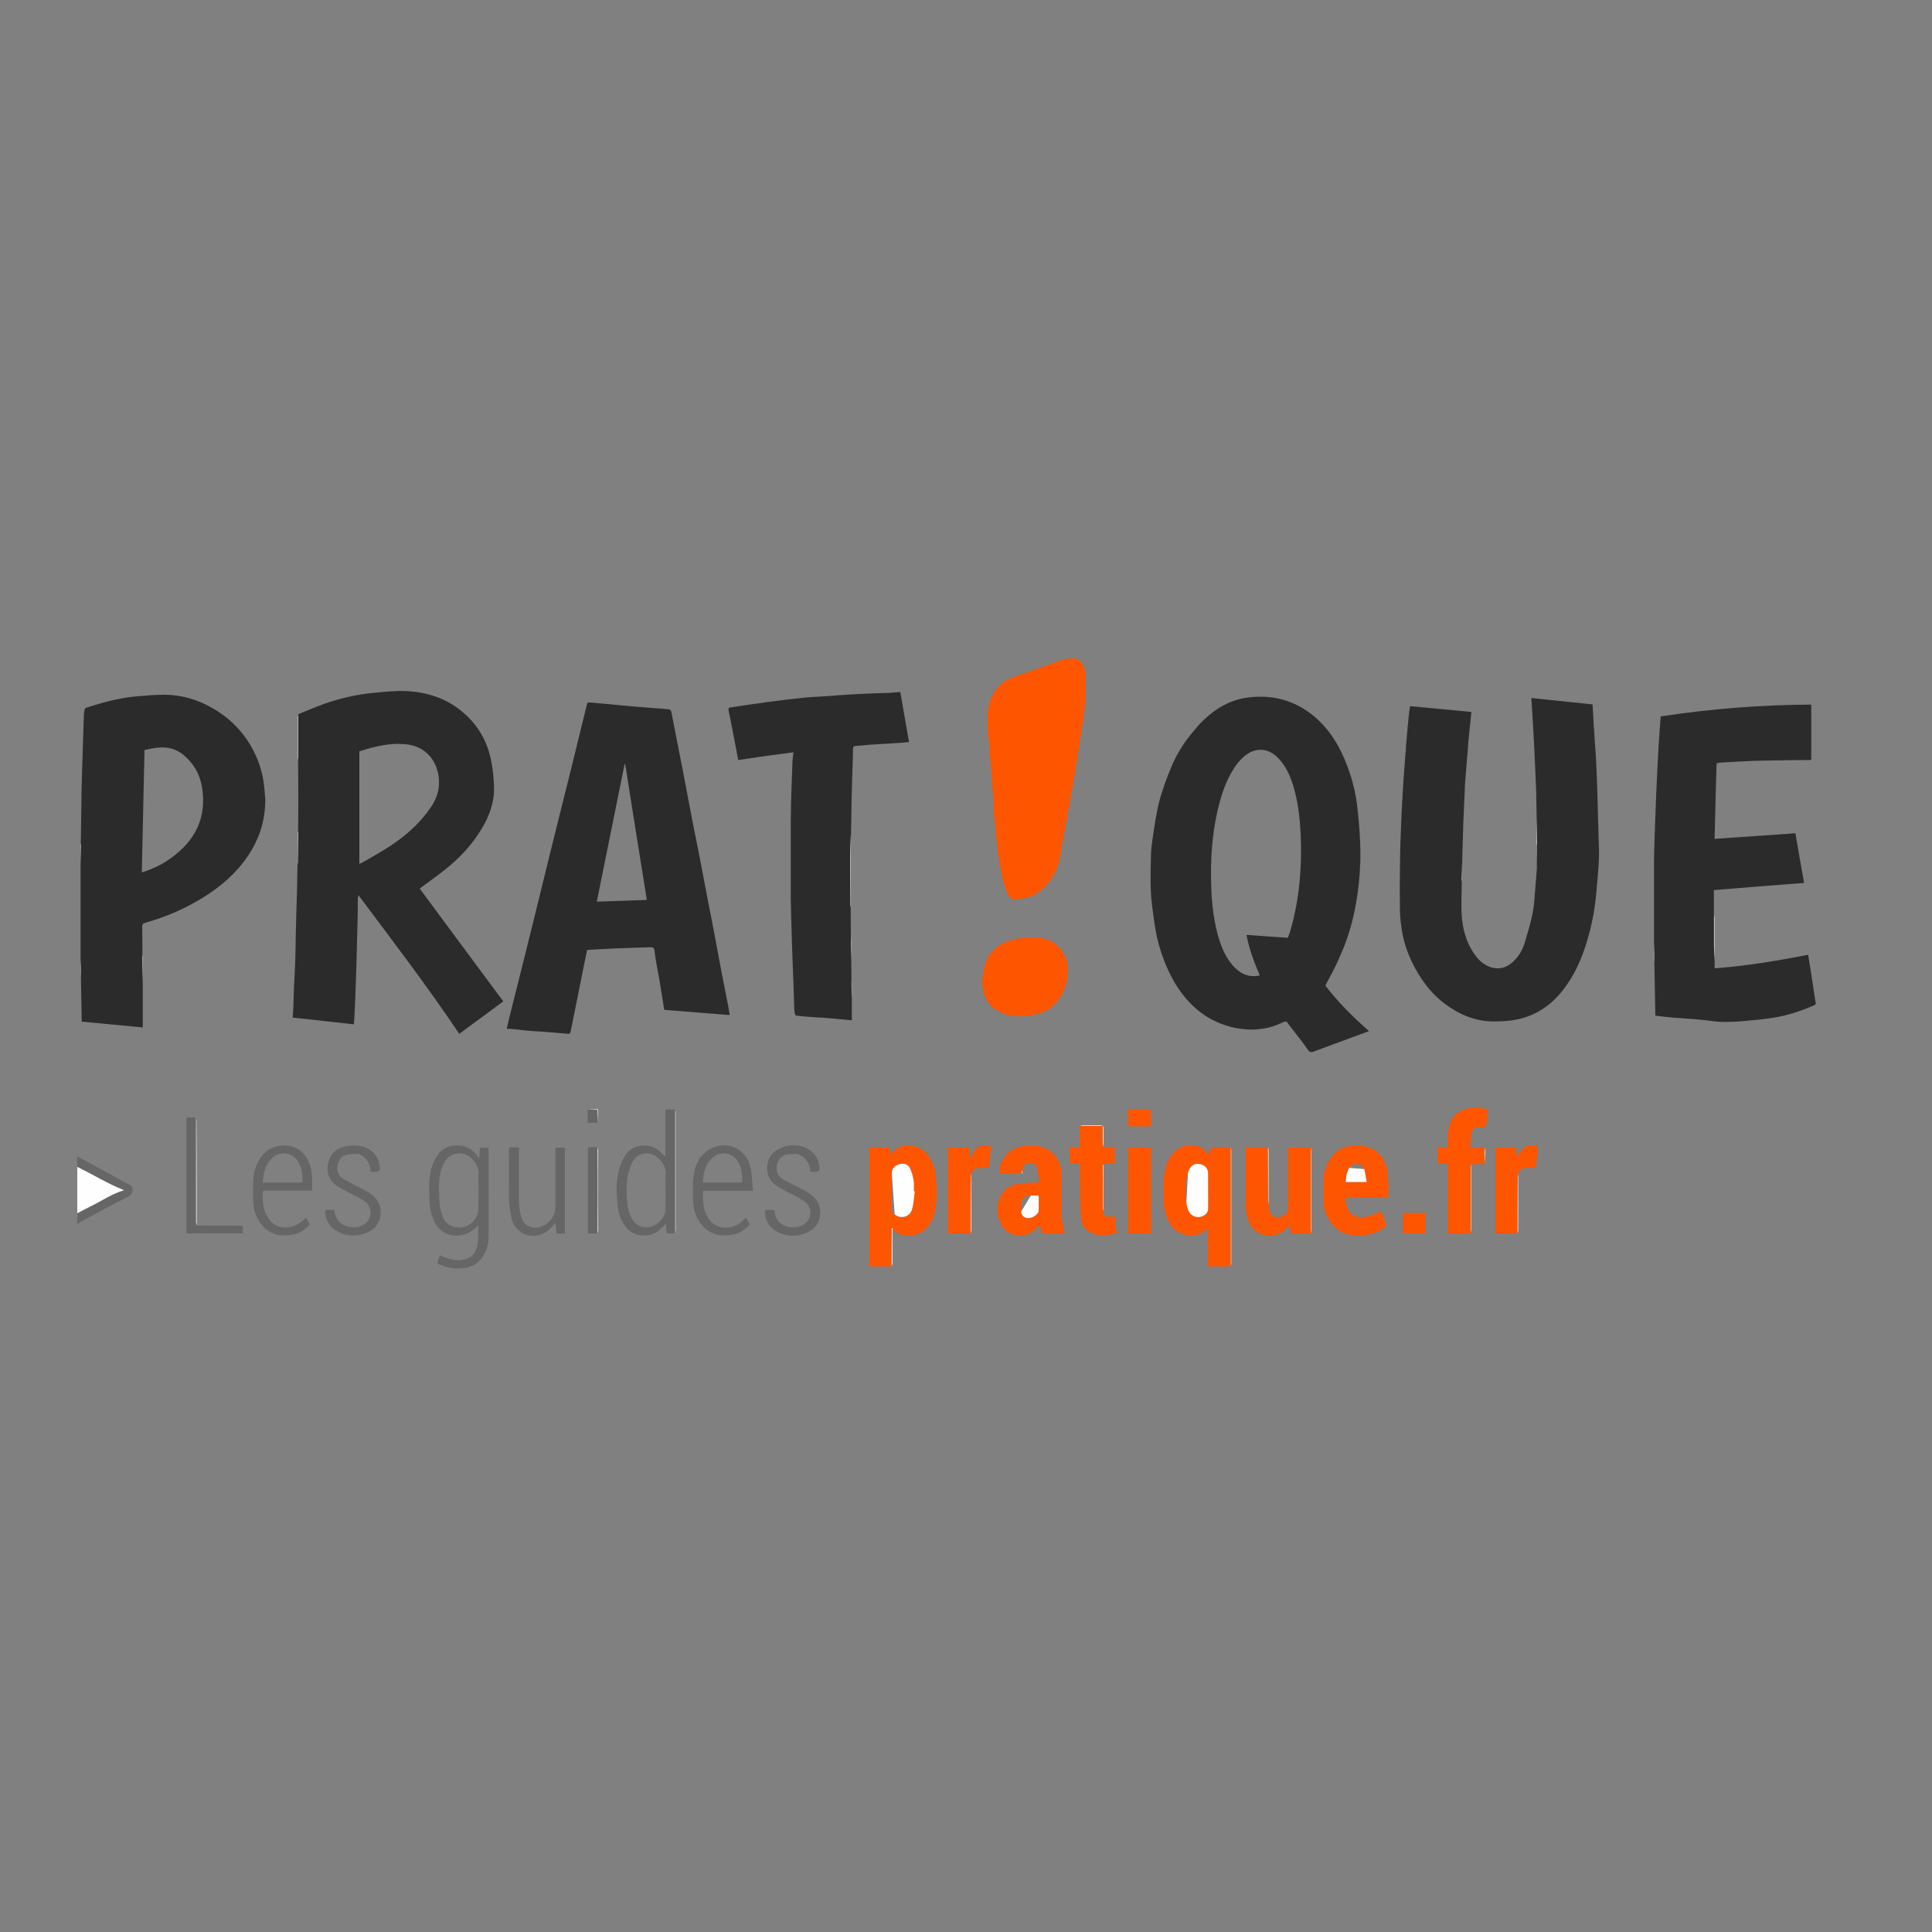 <?xml version="1.0" encoding="utf-8"?>
<!-- Generator: Adobe Illustrator 25.0.0, SVG Export Plug-In . SVG Version: 6.00 Build 0)  -->
<svg version="1.2" baseProfile="tiny-ps" id="Calque_1"
	 xmlns="http://www.w3.org/2000/svg" xmlns:xlink="http://www.w3.org/1999/xlink" viewBox="0 0 100 100"
	 xml:space="preserve">
         <rect x="0" y="0" width="100" height="100" fill="#808080" stroke="none"/>
         <title>Pratique</title>
<g>
	<g>
		<path fill="#666666" d="M4,59.86c0.73,0.39,1.46,0.78,2.18,1.18c0.19,0.1,0.37,0.21,0.57,0.31c0.08,0.04,0.09,0.09,0.1,0.17
			c0.04,0.23-0.07,0.34-0.26,0.44C5.72,62.4,4.86,62.87,4,63.34c0-0.18,0-0.36,0-0.54c0.22-0.12,0.44-0.24,0.67-0.35
			c0.58-0.28,1.11-0.66,1.74-0.84c0,0,0-0.02,0-0.01C5.57,61.27,4.81,60.79,4,60.4C4,60.22,4,60.04,4,59.86z"/>
		<path fill="#FEFEFE" d="M4,60.4c0.81,0.39,1.57,0.87,2.41,1.2c0-0.01,0,0.01,0,0.01c-0.63,0.18-1.16,0.56-1.74,0.84
			C4.44,62.56,4.22,62.68,4,62.8C4,62,4,61.2,4,60.4z"/>
		<path fill="#2B2B2B" d="M68.6,51.01c0.64,0.85,1.42,1.62,2.26,2.36c-0.3,0.11-0.58,0.21-0.87,0.32c-0.65,0.24-1.29,0.48-1.94,0.72
			c-0.15,0.06-0.24,0.09-0.36-0.08c-0.28-0.41-0.6-0.8-0.9-1.19c-0.25-0.32-0.14-0.33-0.56-0.15c-0.47,0.21-0.97,0.3-1.49,0.3
			c-0.71-0.01-1.38-0.19-2-0.51c-0.54-0.28-0.99-0.67-1.39-1.14c-0.47-0.56-0.81-1.2-1.08-1.88c-0.22-0.56-0.38-1.14-0.48-1.73
			c-0.06-0.39-0.11-0.78-0.16-1.17c-0.11-0.84-0.07-1.68-0.06-2.51c0-0.39,0.07-0.78,0.12-1.17c0.07-0.49,0.15-0.99,0.26-1.48
			c0.09-0.4,0.22-0.78,0.35-1.17c0.1-0.28,0.22-0.56,0.33-0.84c0.25-0.59,0.57-1.13,0.97-1.63c0.23-0.28,0.45-0.56,0.71-0.8
			c0.65-0.62,1.4-1.05,2.31-1.16c1.22-0.15,2.32,0.13,3.29,0.89c0.9,0.71,1.45,1.65,1.84,2.7c0.26,0.69,0.43,1.4,0.51,2.13
			c0.05,0.47,0.1,0.94,0.12,1.4c0.03,0.46,0.04,0.93,0.03,1.39c-0.07,1.69-0.35,3.35-1.06,4.9C69.15,50.01,68.87,50.49,68.6,51.01z
			 M66.66,48.54c0.04-0.1,0.07-0.19,0.1-0.28c0.06-0.2,0.12-0.4,0.17-0.61c0.34-1.4,0.45-2.81,0.4-4.25
			c-0.03-0.85-0.11-1.69-0.33-2.51c-0.16-0.59-0.38-1.15-0.8-1.61c-0.55-0.6-1.26-0.63-1.86-0.08c-0.19,0.17-0.35,0.38-0.49,0.6
			c-0.44,0.69-0.67,1.46-0.85,2.25c-0.27,1.23-0.35,2.47-0.31,3.72c0.02,0.84,0.1,1.67,0.31,2.49c0.16,0.61,0.37,1.2,0.79,1.69
			c0.37,0.43,0.82,0.67,1.42,0.54c-0.3-0.68-0.55-1.36-0.69-2.1C65.24,48.44,65.94,48.49,66.66,48.54z"/>
		<path fill="#2B2B2B" d="M15.43,43.02c0-0.36,0.01-0.72,0.01-1.09c0-0.87,0-1.74-0.01-2.62c0-0.78,0-1.56,0-2.34
			c0.47-0.19,0.93-0.39,1.41-0.56c0.82-0.28,1.65-0.47,2.51-0.55c0.54-0.05,1.08-0.11,1.62-0.09c1.17,0.04,2.23,0.4,3.12,1.21
			c0.74,0.68,1.18,1.52,1.35,2.49c0.08,0.42,0.12,0.86,0.13,1.29c0.02,0.77-0.24,1.47-0.63,2.12c-0.5,0.84-1.16,1.55-1.93,2.15
			c-0.4,0.32-0.82,0.61-1.23,0.92c-0.03,0.02-0.05,0.05-0.05,0.05c1.44,1.95,2.87,3.88,4.32,5.83c-0.78,0.58-1.53,1.13-2.28,1.68
			c-1.65-2.46-3.44-4.8-5.22-7.18c-0.01,0.08-0.03,0.14-0.03,0.2c0,0.35,0,0.7-0.01,1.04c-0.02,0.77-0.04,1.54-0.06,2.32
			c-0.02,0.59-0.04,1.18-0.06,1.76c-0.02,0.44-0.04,0.89-0.07,1.37c-1.05-0.12-2.1-0.23-3.17-0.35c0.02-0.25,0.03-0.47,0.04-0.69
			c0.01-0.33,0.02-0.67,0.03-1c0.02-0.4,0.05-0.79,0.06-1.19c0.02-0.48,0.02-0.95,0.03-1.43c0.01-0.39,0.02-0.79,0.03-1.18
			c0.01-0.31,0.02-0.63,0.03-0.94c0.01-0.51,0.02-1.03,0.03-1.54c0.01-0.02,0.01-0.04,0.01-0.06
			C15.42,44.12,15.42,43.57,15.43,43.02z M18.6,38.89c0,1.94,0,3.87,0,5.82c0.07-0.03,0.13-0.05,0.18-0.08
			c0.51-0.3,1.04-0.58,1.53-0.92c0.78-0.53,1.47-1.15,2-1.94c0.33-0.49,0.48-1.01,0.39-1.61c-0.14-0.9-0.75-1.53-1.65-1.63
			C20.2,38.43,19.4,38.63,18.6,38.89z"/>
		<path fill="#2B2B2B" d="M37.77,52.54c-1.15-0.09-2.27-0.18-3.39-0.27c-0.09-0.55-0.17-1.09-0.26-1.62
			c-0.08-0.47-0.19-0.94-0.24-1.42c-0.02-0.22-0.12-0.2-0.26-0.2c-0.59,0.02-1.17,0.04-1.76,0.06c-0.49,0.02-0.97,0.05-1.47,0.08
			c-0.11,0.52-0.22,1.05-0.32,1.57c-0.18,0.89-0.36,1.79-0.54,2.68c-0.01,0.04-0.06,0.1-0.09,0.09c-0.24-0.01-0.48-0.04-0.73-0.06
			c-0.16-0.01-0.32-0.03-0.48-0.04c-0.3-0.02-0.6-0.03-0.9-0.06c-0.31-0.03-0.62-0.07-0.93-0.1c-0.05,0-0.09,0-0.17,0
			c0.04-0.18,0.08-0.36,0.12-0.53c0.21-0.84,0.42-1.67,0.63-2.51c0.21-0.83,0.41-1.66,0.62-2.49c0.21-0.87,0.43-1.74,0.64-2.61
			c0.23-0.92,0.45-1.84,0.68-2.75c0.23-0.91,0.45-1.81,0.68-2.72c0.22-0.88,0.43-1.77,0.65-2.65c0.04-0.17,0.08-0.33,0.12-0.5
			c0.02-0.11,0.07-0.15,0.19-0.13c0.34,0.04,0.68,0.06,1.01,0.09c0.42,0.04,0.84,0.09,1.26,0.12c0.29,0.03,0.58,0.04,0.88,0.07
			c0.29,0.02,0.57,0.04,0.86,0.07c0.11,0.01,0.17,0.05,0.19,0.19c0.18,0.95,0.37,1.9,0.56,2.86c0.19,0.96,0.36,1.93,0.55,2.89
			c0.12,0.62,0.25,1.23,0.37,1.85c0.13,0.69,0.26,1.38,0.39,2.06c0.11,0.57,0.23,1.13,0.33,1.69c0.13,0.69,0.26,1.39,0.39,2.08
			c0.11,0.56,0.22,1.12,0.33,1.68C37.71,52.18,37.74,52.34,37.77,52.54z M33.48,46.58c-0.38-2.35-0.75-4.69-1.12-7.03
			c-0.01,0-0.02,0-0.03,0c-0.48,2.37-0.96,4.73-1.44,7.12C31.76,46.64,32.61,46.61,33.48,46.58z"/>
		<path fill="#2B2B2B" d="M79.56,44.13c0-0.12,0-0.23,0-0.35c-0.01-0.44-0.02-0.89-0.02-1.33c-0.01-0.52-0.02-1.04-0.03-1.56
			c-0.01-0.23-0.02-0.47-0.03-0.7c-0.02-0.45-0.04-0.9-0.06-1.34c-0.02-0.37-0.04-0.75-0.06-1.12c-0.02-0.34-0.04-0.67-0.06-1.01
			c-0.01-0.19-0.03-0.38-0.04-0.59c1.07,0.11,2.11,0.22,3.17,0.33c0.02,0.35,0.04,0.7,0.06,1.05c0.04,0.6,0.08,1.19,0.12,1.79
			c0.01,0.21,0.02,0.43,0.03,0.64c0.01,0.37,0.03,0.74,0.04,1.1c0.02,0.75,0.04,1.49,0.06,2.24c0.01,0.39,0.04,0.78,0.02,1.17
			c-0.03,0.64-0.09,1.28-0.15,1.92c-0.09,0.91-0.28,1.8-0.57,2.67c-0.25,0.75-0.58,1.46-1.06,2.1c-0.63,0.85-1.44,1.42-2.47,1.63
			c-0.4,0.08-0.82,0.1-1.23,0.1c-0.93-0.01-1.76-0.36-2.49-0.91c-0.66-0.49-1.15-1.12-1.54-1.84c-0.34-0.62-0.58-1.27-0.69-1.97
			c-0.05-0.32-0.09-0.65-0.1-0.97c-0.01-0.75-0.01-1.5,0-2.25c0-0.49,0.02-0.98,0.03-1.46c0.02-0.48,0.04-0.97,0.06-1.45
			c0.02-0.37,0.04-0.75,0.06-1.12c0.03-0.47,0.06-0.93,0.1-1.4c0.03-0.39,0.06-0.79,0.09-1.18c0.03-0.36,0.06-0.72,0.1-1.08
			c0.02-0.23,0.05-0.45,0.08-0.69c1.05,0.1,2.11,0.2,3.18,0.3c-0.04,0.39-0.08,0.77-0.12,1.15c-0.03,0.28-0.05,0.55-0.07,0.83
			c-0.04,0.53-0.09,1.05-0.13,1.58c-0.02,0.21-0.02,0.43-0.03,0.64c-0.02,0.52-0.05,1.04-0.07,1.56c-0.02,0.69-0.04,1.38-0.06,2.06
			c-0.01,0.32-0.02,0.63-0.02,0.95c0,0.6-0.04,1.19,0,1.79c0.05,0.7,0.24,1.38,0.65,1.97c0.24,0.34,0.53,0.61,0.95,0.71
			c0.39,0.09,0.73-0.02,1.02-0.28c0.33-0.29,0.54-0.66,0.66-1.08c0.14-0.47,0.28-0.94,0.38-1.42c0.08-0.37,0.1-0.74,0.13-1.12
			c0.04-0.42,0.06-0.85,0.1-1.27C79.54,44.66,79.55,44.39,79.56,44.13z"/>
		<path fill="#2B2B2B" d="M4.18,43.65c0-0.16,0.01-0.33,0.01-0.49c0.01-0.71,0.02-1.43,0.03-2.14c0.01-0.39,0.02-0.79,0.03-1.18
			c0.01-0.3,0.02-0.61,0.03-0.91c0.02-0.63,0.04-1.26,0.06-1.88c0-0.11,0.02-0.22,0.04-0.32c0.01-0.04,0.04-0.08,0.08-0.1
			c0.83-0.26,1.66-0.5,2.53-0.58c0.5-0.04,0.99-0.09,1.49-0.09c0.95,0,1.83,0.27,2.65,0.77c0.92,0.56,1.61,1.32,2.07,2.29
			c0.25,0.53,0.41,1.08,0.47,1.67c0.02,0.22,0.05,0.45,0.06,0.67c0.01,1.08-0.3,2.07-0.91,2.96c-0.6,0.89-1.4,1.57-2.3,2.13
			c-0.93,0.58-1.93,1.01-2.99,1.31c-0.12,0.03-0.17,0.07-0.17,0.21c0.01,0.49,0.01,0.98,0.01,1.47c0.01,0.46,0.02,0.91,0.02,1.37
			c0,0.78,0,1.56,0,2.37c-1.03-0.1-2.09-0.2-3.16-0.3c-0.01-0.77-0.03-1.52-0.04-2.27c-0.01-0.33-0.02-0.65-0.02-0.98
			c0-0.87,0-1.75,0-2.62c0-0.76,0-1.52,0-2.28C4.17,44.37,4.17,44.01,4.18,43.65z M7.48,38.82c-0.05,2.11-0.09,4.21-0.14,6.34
			c0.48-0.16,0.9-0.34,1.28-0.59c1.29-0.84,2.04-1.98,1.87-3.58c-0.06-0.57-0.24-1.09-0.61-1.53C9.15,38.58,8.46,38.59,7.48,38.82z"
			/>
		<path fill="#2B2B2B" d="M88.75,49.7c0,0.13,0,0.26,0,0.42c1.63-0.12,3.23-0.39,4.84-0.7c0.06,0.35,0.11,0.7,0.17,1.06
			c0.06,0.37,0.11,0.75,0.17,1.13c0.01,0.1,0.03,0.19,0.05,0.29c0.02,0.1-0.05,0.12-0.12,0.15c-0.65,0.28-1.33,0.51-2.03,0.62
			c-0.56,0.09-1.12,0.14-1.68,0.19c-0.36,0.03-0.72,0.04-1.09,0.03c-0.28-0.01-0.57-0.06-0.85-0.09c-0.13-0.01-0.27-0.03-0.4-0.04
			c-0.41-0.03-0.82-0.06-1.23-0.09c-0.3-0.03-0.59-0.06-0.9-0.1c-0.02-0.91-0.03-1.82-0.05-2.72c-0.01-0.34-0.02-0.68-0.02-1.01
			c0-0.44,0-0.89,0-1.33c0-0.94,0-1.89,0-2.83c0-0.42,0.02-0.84,0.03-1.26c0.01-0.3,0.02-0.6,0.03-0.89
			c0.02-0.52,0.04-1.03,0.06-1.55c0.02-0.42,0.04-0.83,0.06-1.25c0.02-0.38,0.04-0.77,0.06-1.15c0.03-0.5,0.07-0.99,0.11-1.5
			c2.57-0.39,5.17-0.6,7.79-0.61c0,0.96,0,1.9,0,2.86c-0.04,0-0.08,0.01-0.12,0.01c-0.34,0-0.68,0-1.01,0.01
			c-0.6,0.01-1.2,0.01-1.8,0.03c-0.58,0.02-1.16,0.06-1.74,0.09c-0.07,0-0.14,0.02-0.23,0.04c-0.01,0.45-0.03,0.91-0.04,1.36
			c-0.02,0.82-0.04,1.64-0.06,2.46c0,0.04-0.01,0.08-0.01,0.09c1.39-0.1,2.78-0.19,4.19-0.29c0.15,0.89,0.3,1.74,0.45,2.57
			c-1.55,0.12-3.11,0.24-4.67,0.37c0,0.46,0,0.89,0,1.32c0,0.52,0,1.04,0,1.56C88.72,49.2,88.74,49.45,88.75,49.7z"/>
		<path fill="#2B2B2B" d="M44.03,46.95c0,0.52,0.01,1.03,0.01,1.55c0.01,0.39,0.02,0.78,0.02,1.17c0,0.34,0.01,0.67,0.01,1.01
			c0.01,0.32,0.02,0.63,0.02,0.95c0,0.38,0,0.77,0,1.18c-0.26-0.02-0.5-0.05-0.75-0.07c-0.14-0.01-0.29-0.03-0.43-0.04
			c-0.31-0.02-0.61-0.04-0.92-0.06c-0.25-0.02-0.51-0.04-0.76-0.07c-0.03,0-0.08-0.04-0.08-0.07c-0.02-0.1-0.04-0.19-0.04-0.29
			c-0.01-0.33-0.02-0.66-0.03-0.99c-0.02-0.52-0.04-1.04-0.06-1.57c-0.01-0.29-0.02-0.58-0.03-0.88c-0.01-0.46-0.03-0.91-0.04-1.37
			c-0.01-0.28-0.01-0.55-0.02-0.83c0-0.66,0-1.32,0-1.98c0-0.7,0-1.4,0-2.1c0-0.49,0.02-0.99,0.03-1.48
			c0.02-0.55,0.04-1.1,0.06-1.64c0.01-0.13,0.03-0.27,0.05-0.43c-0.5,0.07-0.97,0.13-1.44,0.19c-0.47,0.07-0.94,0.14-1.42,0.21
			c-0.06-0.34-0.13-0.67-0.19-1c-0.08-0.41-0.16-0.83-0.24-1.24c-0.03-0.13-0.06-0.26-0.08-0.39c0-0.03,0.05-0.08,0.08-0.09
			c0.66-0.1,1.33-0.2,2-0.29c0.58-0.08,1.17-0.15,1.76-0.21c0.33-0.04,0.66-0.05,0.99-0.07c0.58-0.04,1.16-0.09,1.74-0.12
			c0.59-0.03,1.19-0.05,1.78-0.07c0.18-0.01,0.36-0.03,0.55-0.04c0.15,0.88,0.3,1.73,0.45,2.59c-0.16,0.01-0.32,0.03-0.47,0.04
			c-0.54,0.03-1.07,0.07-1.61,0.1c-0.23,0.02-0.46,0.05-0.68,0.06c-0.14,0.01-0.14,0.11-0.14,0.2c-0.01,0.18,0,0.37-0.01,0.55
			c-0.02,0.67-0.05,1.33-0.06,2c-0.01,0.59-0.02,1.18-0.03,1.77c-0.01,0.37-0.02,0.74-0.02,1.12c0,0.86,0.01,1.71,0.01,2.57
			C44.01,46.86,44.02,46.91,44.03,46.95z"/>
		<path fill="#FE5500" d="M56.16,35.74c0.04,0.64-0.07,1.38-0.19,2.12c-0.14,0.88-0.27,1.77-0.42,2.66
			c-0.14,0.81-0.29,1.63-0.44,2.44c-0.1,0.53-0.18,1.07-0.29,1.59c-0.14,0.67-0.5,1.19-1.04,1.61c-0.34,0.26-0.72,0.34-1.14,0.39
			c-0.26,0.03-0.38-0.09-0.48-0.28c-0.18-0.36-0.27-0.75-0.34-1.15c-0.07-0.38-0.14-0.75-0.19-1.13c-0.03-0.22-0.04-0.45-0.06-0.68
			c-0.03-0.3-0.07-0.61-0.1-0.91c-0.01-0.15-0.02-0.3-0.03-0.45c-0.02-0.34-0.04-0.68-0.06-1.01c-0.03-0.43-0.06-0.86-0.1-1.29
			c-0.02-0.29-0.04-0.58-0.06-0.87c-0.03-0.35-0.08-0.7-0.09-1.05c-0.01-0.48-0.05-0.96,0.11-1.43c0.21-0.6,0.58-1.03,1.2-1.25
			c0.83-0.28,1.65-0.59,2.48-0.88c0.16-0.06,0.34-0.07,0.51-0.09c0.5-0.04,0.71,0.36,0.73,0.72C56.17,35.07,56.16,35.35,56.16,35.74
			z"/>
		<path fill="#FE5500" d="M50.83,50.86c0.03-0.42,0.07-0.79,0.23-1.14c0.22-0.49,0.58-0.82,1.08-0.99c0.63-0.21,1.27-0.29,1.93-0.14
			c0.63,0.14,1.12,0.74,1.18,1.38c0.06,0.66-0.08,1.26-0.48,1.8c-0.33,0.45-0.79,0.68-1.33,0.77c-0.26,0.04-0.52,0.08-0.78,0.06
			c-0.52-0.03-1-0.17-1.38-0.56c-0.22-0.23-0.36-0.51-0.4-0.83C50.86,51.08,50.84,50.95,50.83,50.86z"/>
		<path fill="#FE5500" d="M46.15,65.55c-0.38,0-0.77,0-1.16,0c0-2.06,0-4.11,0-6.17c0.33,0,0.66,0,0.99,0
			c0.03,0,0.08,0.07,0.09,0.11c0.02,0.07,0.01,0.15,0.02,0.25c0.11-0.1,0.2-0.18,0.3-0.26c0.39-0.35,1.27-0.21,1.62,0.28
			c0.3,0.41,0.44,0.87,0.45,1.37c0.01,0.26,0.03,0.52,0.02,0.79c-0.02,0.44-0.06,0.88-0.27,1.29c-0.32,0.6-0.82,0.8-1.45,0.73
			c-0.23-0.03-0.41-0.16-0.56-0.34c-0.11-0.05-0.05,0.05-0.05,0.07C46.15,64.29,46.15,64.92,46.15,65.55z M47.34,61.67
			c-0.02,0-0.04,0-0.05-0.01c0-0.18,0.03-0.37-0.01-0.55c-0.04-0.22-0.1-0.45-0.2-0.66c-0.1-0.21-0.34-0.26-0.58-0.18
			c-0.22,0.07-0.35,0.25-0.35,0.47c0,0.61,0,1.21,0,1.82c0,0.14,0.05,0.23,0.15,0.31c0.32,0.25,0.78,0.13,0.89-0.25
			C47.28,62.31,47.3,61.99,47.34,61.67z"/>
		<path fill="#FE5500" d="M63.7,65.55c-0.38,0-0.77,0-1.17,0c0-0.66,0-1.31,0-2c-0.09,0.08-0.15,0.13-0.21,0.18
			c-0.47,0.37-1.39,0.26-1.75-0.37c-0.23-0.4-0.35-0.82-0.35-1.28c0-0.36-0.02-0.73,0.01-1.09c0.06-0.58,0.21-1.13,0.71-1.5
			c0.48-0.35,1.11-0.28,1.52,0.15c0.04,0.04,0.08,0.08,0.14,0.14c0.02-0.1,0.06-0.17,0.05-0.23c-0.02-0.18,0.08-0.18,0.21-0.17
			c0.28,0.01,0.56,0,0.84,0c0,0.04,0.01,0.08,0.01,0.13c0,1.97,0,3.95,0,5.92C63.71,65.47,63.7,65.51,63.7,65.55z M62.53,61.64
			c0-0.3,0-0.6,0-0.9c0-0.23-0.13-0.41-0.35-0.48c-0.32-0.1-0.58,0.06-0.69,0.42c-0.15,0.49-0.1,0.99-0.08,1.49
			c0.01,0.15,0.04,0.31,0.09,0.45c0.15,0.39,0.63,0.49,0.93,0.19c0.06-0.06,0.1-0.16,0.1-0.24C62.54,62.27,62.53,61.95,62.53,61.64z
			"/>
		<path fill="#FE5500" d="M51.76,60.73c-0.09-0.18-0.02-0.36,0.05-0.52c0.21-0.53,0.62-0.81,1.18-0.89c0.38-0.06,0.74-0.03,1.09,0.1
			c0.47,0.18,0.83,0.68,0.84,1.19c0.01,0.79,0.01,1.59,0.04,2.38c0.01,0.28,0.09,0.56,0.14,0.86c-0.36,0-0.72,0-1.09,0
			c-0.03,0-0.08-0.04-0.09-0.07c-0.04-0.12-0.08-0.24-0.11-0.36c-0.11,0.1-0.21,0.21-0.33,0.3c-0.6,0.46-1.44,0.23-1.72-0.47
			c-0.19-0.48-0.19-0.95,0.06-1.4c0.22-0.39,0.6-0.56,1.03-0.6c0.3-0.03,0.59-0.03,0.94-0.05c-0.03-0.25-0.05-0.5-0.1-0.74
			c-0.04-0.2-0.27-0.29-0.52-0.26c-0.13,0.02-0.22,0.16-0.24,0.35c-0.01,0.05-0.03,0.11-0.04,0.18
			C52.51,60.73,52.14,60.73,51.76,60.73z M53.76,61.88c-0.15,0-0.27,0-0.4,0c-0.29,0.01-0.44,0.12-0.5,0.4
			c-0.03,0.14-0.03,0.29-0.01,0.44c0.03,0.22,0.2,0.34,0.4,0.33c0.23-0.01,0.51-0.21,0.51-0.38C53.76,62.42,53.76,62.16,53.76,61.88
			z"/>
		<path fill="#FE5500" d="M67.85,63.85c-0.34,0-0.68,0-1.03,0c-0.02-0.14-0.05-0.28-0.07-0.43c-0.14,0.13-0.24,0.24-0.37,0.33
			c-0.54,0.38-1.47,0.24-1.75-0.53c-0.1-0.28-0.16-0.57-0.16-0.87c0-0.98,0-1.96,0-2.96c0.39,0,0.78,0,1.17,0
			c0,0.91,0,1.82,0.01,2.73c0,0.08,0.02,0.17,0.02,0.25c0.01,0.24,0.04,0.48,0.28,0.6c0.3,0.14,0.73-0.13,0.73-0.45
			c0-0.98,0-1.96,0-2.94c0-0.06,0-0.11,0-0.19c0.4,0,0.79,0,1.18,0c0,0.04,0.01,0.07,0.01,0.11c0,1.41,0,2.83,0,4.24
			C67.86,63.77,67.85,63.81,67.85,63.85z"/>
		<path fill="#FE5500" d="M71.86,61.98c-0.74,0-1.47,0-2.19,0c-0.07,0.63,0.32,1.14,1.02,1c0.27-0.05,0.53-0.18,0.8-0.28
			c0.09,0.23,0.19,0.48,0.29,0.73c-0.37,0.34-0.82,0.49-1.3,0.51c-0.33,0.02-0.66,0.01-0.97-0.14c-0.46-0.22-0.75-0.59-0.92-1.07
			c-0.08-0.21-0.1-0.43-0.1-0.65c0-0.37-0.03-0.74,0.01-1.11c0.03-0.38,0.17-0.72,0.39-1.05c0.46-0.68,1.41-0.77,2.05-0.5
			c0.47,0.2,0.72,0.61,0.85,1.08C71.89,60.99,71.86,61.47,71.86,61.98z M70.73,61.18c-0.04-0.24-0.07-0.46-0.13-0.67
			c-0.04-0.17-0.18-0.25-0.36-0.26c-0.18-0.01-0.32,0.05-0.42,0.21c-0.13,0.22-0.16,0.47-0.18,0.73
			C70.01,61.18,70.34,61.18,70.73,61.18z"/>
		<path fill="#FE5500" d="M76.12,63.85c-0.38,0-0.77,0-1.17,0c0-1.21,0-2.4,0-3.61c-0.19,0-0.36,0-0.54,0c0-0.29,0-0.57,0-0.86
			c0.18,0,0.35,0,0.53,0c0-0.24-0.01-0.48,0-0.7c0.03-0.47,0.23-1.02,0.78-1.23c0.36-0.14,0.73-0.16,1.11-0.07
			c0.06,0.01,0.11,0.02,0.18,0.04c-0.03,0.28-0.05,0.55-0.08,0.83c0,0.03-0.06,0.07-0.09,0.08c-0.08,0.01-0.17,0-0.25,0
			c-0.27,0-0.4,0.11-0.44,0.38c-0.03,0.22-0.03,0.45-0.05,0.69c0.26,0,0.5,0,0.74,0c0,0.28,0,0.57,0,0.85
			c-0.23,0-0.46,0.01-0.7,0.01c-0.01,0.06-0.02,0.11-0.02,0.17c0,1.09,0,2.17,0,3.26C76.13,63.73,76.12,63.79,76.12,63.85z"/>
		<path fill="#FE5500" d="M57.11,59.37c0.19,0,0.39,0,0.59,0c0,0.29,0,0.57,0,0.87c-0.19,0-0.39,0-0.59,0
			c-0.01,0.04-0.03,0.08-0.03,0.11c0,0.72,0,1.44,0,2.17c0,0.05,0.02,0.1,0.02,0.15c-0.01,0.23,0.17,0.36,0.43,0.3
			c0.18-0.04,0.19-0.03,0.2,0.14c0.02,0.23,0.04,0.47,0.07,0.72c-0.5,0.11-0.99,0.21-1.46-0.1c-0.25-0.17-0.39-0.43-0.4-0.71
			c-0.04-0.87-0.03-1.73-0.05-2.6c0-0.06,0-0.12,0-0.2c-0.18,0-0.35,0-0.52,0c0-0.29,0-0.56,0-0.85c0.17,0,0.33,0,0.52,0
			c0-0.38,0-0.75,0-1.11c0.39,0,0.78,0,1.18,0c0,0.31,0,0.61,0,0.91C57.09,59.25,57.1,59.31,57.11,59.37z"/>
		<path fill="#666666" d="M24.76,63.44c-0.21,0.15-0.37,0.32-0.56,0.4c-0.68,0.27-1.46,0.08-1.78-0.75
			c-0.13-0.32-0.19-0.66-0.19-1.01c0-0.31-0.03-0.62-0.01-0.93c0.04-0.54,0.16-1.05,0.52-1.48c0.42-0.5,1.44-0.57,1.94,0.12
			c0.03,0.05,0.06,0.09,0.12,0.17c0.02-0.21,0.03-0.38,0.05-0.56c0.14,0,0.28,0,0.44,0c0,0.05,0,0.11,0,0.16
			c0,1.46,0.01,2.92,0,4.38c0,0.48-0.11,0.94-0.46,1.3c-0.23,0.25-0.52,0.36-0.85,0.4c-0.43,0.05-0.84-0.03-1.24-0.19
			c-0.08-0.03-0.12-0.07-0.08-0.17c0.04-0.09,0.07-0.2,0.11-0.31c0.13,0.06,0.25,0.11,0.37,0.15c0.26,0.08,0.51,0.14,0.79,0.09
			c0.49-0.09,0.69-0.33,0.79-0.8C24.77,64.11,24.74,63.77,24.76,63.44z M24.77,61.64c0-0.28-0.02-0.56,0-0.84
			c0.02-0.32-0.11-0.56-0.3-0.78c-0.42-0.48-1.14-0.42-1.46,0.13c-0.07,0.12-0.13,0.26-0.17,0.39c-0.16,0.52-0.12,1.06-0.1,1.6
			c0.01,0.27,0.07,0.54,0.16,0.8c0.16,0.42,0.48,0.61,0.93,0.59c0.5-0.02,0.93-0.46,0.93-0.97C24.77,62.25,24.77,61.95,24.77,61.64z
			"/>
		<path fill="#666666" d="M34.94,63.84c-0.14,0-0.27,0-0.43,0c-0.02-0.17-0.03-0.33-0.05-0.49c-0.14,0.13-0.27,0.28-0.42,0.39
			c-0.39,0.28-1.12,0.31-1.54-0.11c-0.26-0.27-0.42-0.6-0.49-0.97c-0.06-0.3-0.07-0.6-0.09-0.91c-0.03-0.41,0.02-0.81,0.12-1.2
			c0.09-0.34,0.23-0.66,0.46-0.92c0.37-0.42,1.18-0.45,1.59-0.09c0.12,0.1,0.22,0.21,0.35,0.34c0-0.82,0-1.63,0-2.45
			c0.18,0,0.34,0,0.5,0c0,0.04,0.01,0.07,0.01,0.11c0,2.07,0,4.14,0,6.2C34.95,63.77,34.94,63.81,34.94,63.84z M34.45,61.65
			c0-0.28-0.02-0.57,0-0.85c0.03-0.35-0.13-0.61-0.36-0.84c-0.22-0.22-0.49-0.29-0.8-0.24c-0.33,0.06-0.51,0.29-0.63,0.58
			c-0.26,0.62-0.25,1.26-0.2,1.91c0.03,0.35,0.11,0.69,0.32,0.98c0.22,0.3,0.61,0.41,0.99,0.28c0.35-0.12,0.67-0.52,0.67-0.84
			C34.45,62.31,34.45,61.98,34.45,61.65z"/>
		<path fill="#FE5500" d="M78.55,63.84c-0.38,0-0.77,0-1.16,0c0-1.49,0-2.97,0-4.45c0.36,0,0.71,0,1.08,0
			c0.02,0.18,0.03,0.36,0.05,0.56c0.3-0.65,0.56-0.75,1.08-0.62c-0.01,0.17-0.03,0.35-0.04,0.52c-0.01,0.14-0.05,0.29-0.05,0.43
			c0,0.14-0.06,0.17-0.18,0.17c-0.11,0-0.22,0-0.33,0c-0.22,0-0.32,0.07-0.41,0.28c-0.01,0.06-0.02,0.12-0.02,0.18
			C78.55,61.9,78.55,62.87,78.55,63.84z"/>
		<path fill="#FE5500" d="M50.24,63.84c-0.38,0-0.77,0-1.16,0c0-1.49,0-2.97,0-4.45c0.36,0,0.71,0,1.08,0
			c0.02,0.18,0.03,0.36,0.05,0.56c0.3-0.65,0.56-0.75,1.08-0.62c-0.01,0.17-0.03,0.35-0.04,0.52c-0.01,0.14-0.05,0.29-0.05,0.43
			c0,0.14-0.06,0.17-0.18,0.17c-0.11,0-0.22,0-0.33,0c-0.22,0-0.32,0.07-0.41,0.28c-0.01,0.06-0.02,0.12-0.02,0.18
			C50.24,61.9,50.24,62.87,50.24,63.84z"/>
		<path fill="#666666" d="M38.61,63.03c0.07,0.12,0.13,0.23,0.2,0.34c-0.38,0.47-0.88,0.59-1.45,0.57c-0.6-0.03-1.13-0.47-1.36-1.11
			c-0.1-0.28-0.13-0.57-0.13-0.87c0-0.31-0.02-0.62,0.01-0.93c0.06-0.67,0.3-1.27,0.94-1.59c0.84-0.43,1.81,0.03,2.02,0.97
			c0.09,0.39,0.09,0.8,0.14,1.23c-0.47,0-0.9,0-1.32,0c-0.42,0-0.84,0-1.27,0c-0.02,0.44-0.01,0.86,0.18,1.26
			c0.37,0.78,1.21,0.77,1.74,0.4C38.4,63.22,38.5,63.12,38.61,63.03z M38.41,61.21c0.05-0.42-0.05-0.84-0.25-1.14
			c-0.28-0.41-0.85-0.5-1.23-0.19c-0.42,0.34-0.53,0.81-0.55,1.33C37.06,61.21,37.73,61.21,38.41,61.21z"/>
		<path fill="#666666" d="M16.15,61.63c-0.86,0-1.69,0-2.54,0c-0.04,0.52-0.01,1.03,0.3,1.46c0.42,0.6,1.18,0.51,1.63,0.19
			c0.1-0.07,0.2-0.16,0.3-0.25c0.07,0.11,0.13,0.23,0.2,0.34c-0.39,0.47-0.89,0.59-1.46,0.57c-0.6-0.03-1.12-0.46-1.35-1.1
			c-0.1-0.28-0.13-0.57-0.13-0.87c0-0.32-0.01-0.63,0.01-0.95c0.04-0.63,0.4-1.44,1.11-1.66c0.84-0.26,1.6,0.16,1.84,1
			C16.17,60.77,16.17,61.19,16.15,61.63z M13.6,61.21c0.7,0,1.37,0,2.05,0c0.04-0.44-0.05-0.84-0.26-1.14
			c-0.28-0.41-0.85-0.5-1.24-0.19C13.74,60.22,13.63,60.69,13.6,61.21z"/>
		<path fill="#FE5500" d="M59.57,63.84c-0.39,0-0.78,0-1.17,0c0-1.49,0-2.96,0-4.45c0.39,0,0.77,0,1.17,0
			C59.57,60.87,59.57,62.35,59.57,63.84z"/>
		<path fill="#666666" d="M26.37,59.39c0.17,0,0.32,0,0.49,0c0,0.06,0,0.11,0,0.17c0,0.86-0.01,1.72,0,2.58
			c0,0.25,0.04,0.5,0.09,0.75c0.17,0.7,0.77,0.79,1.25,0.51c0.35-0.21,0.55-0.53,0.55-0.97c-0.01-0.95,0-1.9,0-2.85
			c0-0.06,0-0.11,0-0.18c0.17,0,0.33,0,0.49,0c0,1.48,0,2.96,0,4.45c-0.15,0-0.29,0-0.43,0c-0.02-0.18-0.04-0.37-0.06-0.55
			c-0.15,0.15-0.29,0.31-0.44,0.44c-0.31,0.26-0.97,0.31-1.33,0.05c-0.25-0.18-0.44-0.42-0.5-0.73c-0.06-0.29-0.12-0.59-0.13-0.89
			c-0.02-0.9-0.01-1.79-0.01-2.69C26.36,59.44,26.37,59.42,26.37,59.39z"/>
		<path fill="#666666" d="M41.95,60.65c-0.03-0.24-0.08-0.46-0.25-0.64c-0.16-0.17-0.33-0.3-0.57-0.28c-0.14,0.01-0.27,0-0.41,0.03
			c-0.27,0.06-0.44,0.25-0.5,0.51c-0.06,0.3-0.01,0.58,0.28,0.75c0.3,0.18,0.62,0.33,0.93,0.49c0.3,0.15,0.59,0.3,0.8,0.57
			c0.38,0.49,0.3,1.36-0.4,1.69c-0.58,0.27-1.18,0.27-1.73-0.09c-0.36-0.24-0.52-0.6-0.5-1.05c0.16,0,0.31,0,0.48,0
			c0.01,0.07,0.02,0.14,0.03,0.21c0.14,0.67,0.97,0.85,1.48,0.54c0.49-0.3,0.46-0.95-0.01-1.24c-0.36-0.23-0.76-0.4-1.13-0.61
			c-0.28-0.15-0.54-0.33-0.67-0.65c-0.15-0.36-0.08-0.92,0.23-1.2c0.52-0.47,1.36-0.54,1.92-0.14c0.34,0.24,0.48,0.59,0.49,0.99
			c0,0.04-0.07,0.1-0.11,0.11C42.2,60.66,42.08,60.65,41.95,60.65z"/>
		<path fill="#666666" d="M16.84,62.62c0.16,0,0.31,0,0.46,0c0.03,0.12,0.04,0.24,0.09,0.35c0.21,0.52,0.94,0.72,1.44,0.41
			c0.49-0.3,0.45-0.95-0.01-1.24c-0.36-0.23-0.76-0.4-1.13-0.61c-0.28-0.15-0.54-0.33-0.67-0.65c-0.15-0.36-0.05-0.89,0.23-1.21
			c0.38-0.44,1.43-0.52,1.93-0.13c0.33,0.25,0.48,0.59,0.48,0.99c0,0.04-0.07,0.1-0.11,0.11c-0.11,0.02-0.23,0.01-0.36,0.01
			c-0.03-0.25-0.09-0.49-0.26-0.67c-0.14-0.14-0.3-0.27-0.52-0.25c-0.14,0.01-0.28,0-0.42,0.03c-0.28,0.05-0.45,0.24-0.51,0.51
			c-0.06,0.3,0,0.59,0.29,0.75c0.3,0.17,0.61,0.33,0.91,0.48c0.3,0.15,0.59,0.3,0.8,0.57c0.38,0.5,0.3,1.36-0.4,1.69
			c-0.58,0.27-1.18,0.26-1.73-0.09C17.05,63.49,16.78,63.06,16.84,62.62z"/>
		<path fill="#666666" d="M10.18,63.43c0.73,0,1.46,0.01,2.18,0.01c0.07,0,0.14,0,0.21,0c0,0.14,0,0.27,0,0.4c-0.97,0-1.94,0-2.92,0
			c0-2,0-3.99,0-6c0.17,0,0.33,0,0.49,0c0,0.06,0.01,0.13,0.01,0.19c0,1.75,0,3.5,0,5.24C10.15,63.32,10.17,63.37,10.18,63.43z"/>
		<path fill="#666666" d="M30.92,63.84c-0.16,0-0.32,0-0.49,0c0-1.49,0-2.97,0-4.46c0.17,0,0.33,0,0.49,0
			c0,0.88,0.01,1.76,0.01,2.63C30.92,62.63,30.92,63.24,30.92,63.84z"/>
		<path fill="#FE5500" d="M72.61,62.78c0.38,0,0.76,0,1.15,0c0,0.35,0,0.7,0,1.05c-0.38,0-0.76,0-1.15,0
			C72.61,63.49,72.61,63.14,72.61,62.78z"/>
		<path fill="#FE5500" d="M59.57,58.3c-0.4,0-0.78,0-1.17,0c0-0.29,0-0.59,0-0.9c0.27,0,0.55,0,0.82,0c0.35,0,0.35,0,0.35,0.35
			C59.57,57.93,59.57,58.11,59.57,58.3z"/>
		<path fill="#666666" d="M30.92,58.12c-0.16,0-0.32,0-0.5,0c0-0.24,0-0.46,0-0.69c0.16,0,0.33,0,0.5,0
			C30.92,57.66,30.92,57.89,30.92,58.12z"/>
		<path fill="#FDFDFD" d="M34.94,63.84c0-0.04,0.01-0.07,0.01-0.11c0-2.07,0-4.14,0-6.2c0-0.04,0-0.07-0.01-0.11
			c0.01,0.05,0.03,0.11,0.03,0.16c0,2.03,0,4.07,0,6.1C34.97,63.74,34.95,63.79,34.94,63.84z"/>
		<path fill="#FDFDFD" d="M63.7,65.55c0-0.04,0.01-0.08,0.01-0.13c0-1.97,0-3.95,0-5.92c0-0.04-0.01-0.08-0.01-0.13
			c0.01,0.06,0.03,0.11,0.03,0.17c0,1.95,0,3.89,0,5.84C63.73,65.44,63.71,65.5,63.7,65.55z"/>
		<path fill="#FEFEFE" d="M10.18,63.43c-0.01-0.05-0.03-0.11-0.03-0.16c0-1.75,0-3.5,0-5.24c0-0.06,0-0.13-0.01-0.19
			c0.01,0.06,0.03,0.13,0.03,0.19C10.18,59.83,10.18,61.63,10.18,63.43z"/>
		<path fill="#FDFDFD" d="M30.92,63.84c0-0.61,0.01-1.22,0.01-1.83c0-0.88,0-1.76-0.01-2.63c0.01,0.05,0.03,0.11,0.03,0.16
			c0,1.38,0,2.76,0,4.14C30.95,63.74,30.93,63.79,30.92,63.84z"/>
		<path fill="#FDFDFD" d="M67.85,63.85c0-0.04,0.01-0.07,0.01-0.11c0-1.41,0-2.83,0-4.24c0-0.04-0.01-0.07-0.01-0.11
			c0.01,0.06,0.03,0.11,0.03,0.17c0,1.38,0,2.75,0,4.13C67.88,63.74,67.86,63.79,67.85,63.85z"/>
		<path fill="#FDFDFD" d="M44.03,46.95c-0.01-0.04-0.01-0.08-0.02-0.12c0-0.86-0.01-1.71-0.01-2.57c0-0.37,0.01-0.74,0.02-1.12
			C44.03,44.41,44.03,45.68,44.03,46.95z"/>
		<path fill="#FDFDFD" d="M76.12,63.85c0-0.06,0.01-0.11,0.01-0.17c0-1.09,0-2.17,0-3.26c0-0.06,0.01-0.11,0.02-0.17
			c0,1.14,0,2.28,0,3.41C76.14,63.72,76.12,63.78,76.12,63.85z"/>
		<path fill="#FDFDFD" d="M50.24,63.84c0-0.97,0-1.95,0.01-2.92c0-0.06,0.02-0.12,0.02-0.18c0,0.98,0,1.96,0,2.94
			C50.27,63.74,50.25,63.79,50.24,63.84z"/>
		<path fill="#FDFDFD" d="M78.55,63.84c0-0.97,0-1.95,0.01-2.92c0-0.06,0.02-0.12,0.02-0.18c0,0.98,0,1.96,0,2.94
			C78.58,63.74,78.56,63.79,78.55,63.84z"/>
		<path fill="#FDFDFD" d="M65.66,62.36c-0.01-0.08-0.02-0.17-0.02-0.25c0-0.91-0.01-1.82-0.01-2.73c0.01,0.05,0.03,0.1,0.03,0.15
			C65.66,60.47,65.66,61.42,65.66,62.36z"/>
		<path fill="#FDFDFD" d="M57.11,62.68c-0.01-0.05-0.02-0.1-0.02-0.15c0-0.72,0-1.44,0-2.17c0-0.04,0.02-0.08,0.03-0.11
			C57.11,61.06,57.11,61.87,57.11,62.68z"/>
		<path fill="#FEFEFE" d="M15.42,36.98c0,0.78,0,1.56,0,2.34c-0.01-0.04-0.02-0.08-0.02-0.12c0-0.7,0-1.4,0-2.1
			C15.4,37.06,15.42,37.02,15.42,36.98z"/>
		<path fill="#FDFDFD" d="M57.11,59.37c-0.01-0.06-0.02-0.13-0.03-0.19c0-0.3,0-0.6,0-0.91c-0.4,0-0.79,0-1.18,0
			c0.04-0.01,0.09-0.03,0.13-0.03c0.31,0,0.62,0,0.93,0c0.11,0,0.15,0.03,0.15,0.14C57.11,58.71,57.11,59.04,57.11,59.37z"/>
		<path fill="#FEFEFE" d="M88.75,49.7c-0.01-0.25-0.02-0.5-0.02-0.75c0-0.52,0-1.04,0-1.56c0.01,0.04,0.02,0.08,0.02,0.12
			C88.75,48.24,88.75,48.97,88.75,49.7z"/>
		<path fill="#FDFDFD" d="M46.15,65.55c0-0.63,0-1.26,0.01-1.89c0-0.01-0.07-0.12,0.05-0.07c-0.01,0.06-0.02,0.11-0.02,0.17
			c0,0.54,0,1.09,0,1.63C46.18,65.45,46.16,65.5,46.15,65.55z"/>
		<path fill="#FEFEFE" d="M15.43,43.02c0,0.55-0.01,1.1-0.01,1.65c0,0.02-0.01,0.04-0.01,0.06c0-0.52,0-1.04,0-1.56
			C15.4,43.12,15.42,43.07,15.43,43.02z"/>
		<path fill="#FEFEFE" d="M7.39,50.82c-0.01-0.46-0.02-0.91-0.02-1.37c0.01,0.04,0.02,0.08,0.02,0.12
			C7.39,49.98,7.39,50.4,7.39,50.82z"/>
		<path fill="#FDFDFD" d="M79.53,42.44c0.01,0.44,0.02,0.89,0.02,1.33c-0.01-0.05-0.02-0.1-0.02-0.15
			C79.53,43.23,79.53,42.84,79.53,42.44z"/>
		<path fill="#FDFDFD" d="M51.76,60.73c0.37,0,0.75,0,1.12,0c0.02-0.07,0.03-0.12,0.04-0.18c0,0.06,0,0.11,0,0.18
			C52.53,60.73,52.15,60.73,51.76,60.73z"/>
		<path fill="#FDFDFD" d="M30.92,58.12c0-0.23,0-0.46,0-0.69c-0.17,0-0.34,0-0.5,0c0.16-0.01,0.33-0.02,0.49-0.03
			c0.01,0,0.04,0.04,0.04,0.05C30.94,57.67,30.93,57.89,30.92,58.12z"/>
		<path fill="#FDFDFD" d="M44.06,49.67c-0.01-0.39-0.02-0.78-0.02-1.17c0.01,0.12,0.02,0.25,0.02,0.37
			C44.06,49.13,44.06,49.4,44.06,49.67z"/>
		<path fill="#FEFEFE" d="M4.18,43.65c-0.01,0.36-0.01,0.72-0.02,1.08c0-0.31,0-0.63,0-0.94C4.16,43.74,4.17,43.7,4.18,43.65z"/>
		<path fill="#FEFEFE" d="M85.61,48.84c0.01,0.34,0.02,0.68,0.02,1.01c-0.01-0.15-0.02-0.31-0.02-0.46
			C85.61,49.21,85.61,49.02,85.61,48.84z"/>
		<path fill="#FEFEFE" d="M4.16,49.63c0.01,0.33,0.02,0.65,0.02,0.98c-0.01-0.17-0.02-0.33-0.02-0.5
			C4.16,49.96,4.16,49.8,4.16,49.63z"/>
		<path fill="#FDFDFD" d="M44.09,51.63c-0.01-0.32-0.02-0.63-0.02-0.95c0.01,0.2,0.02,0.39,0.02,0.59
			C44.1,51.39,44.09,51.51,44.09,51.63z"/>
		<path fill="#FDFDFD" d="M75.64,45.61c0.01-0.32,0.02-0.63,0.02-0.95c0,0.27,0,0.54,0,0.82C75.67,45.52,75.65,45.57,75.64,45.61z"
			/>
		<path fill="#FDFDFD" d="M76.84,60.24c0-0.28,0-0.57,0-0.85c0.01,0.08,0.03,0.17,0.03,0.25C76.87,59.84,76.85,60.04,76.84,60.24z"
			/>
		<path fill="#FDFDFD" d="M40.93,46.59c0.01,0.28,0.01,0.55,0.02,0.83C40.94,47.14,40.94,46.86,40.93,46.59z"/>
		<path fill="#FDFDFD" d="M79.56,44.13c-0.01,0.26-0.02,0.53-0.02,0.79C79.54,44.66,79.55,44.39,79.56,44.13z"/>
		<path fill="#FEFEFE" d="M46.16,60.74c0-0.22,0.13-0.4,0.35-0.47c0.24-0.08,0.48-0.02,0.58,0.18c0.1,0.2,0.16,0.43,0.2,0.66
			c0.03,0.18,0.01,0.37,0.01,0.55c0.02,0,0.04,0,0.05,0.01c-0.05,0.32-0.06,0.64-0.15,0.94c-0.11,0.38-0.57,0.5-0.89,0.25"/>
		<path fill="#FEFEFE" d="M61.49,60.69c0.11-0.37,0.37-0.52,0.69-0.42c0.22,0.07,0.35,0.24,0.35,0.48c0,0.3,0,0.6,0,0.9
			c0,0.31,0.01,0.62,0,0.93c0,0.08-0.05,0.19-0.1,0.24c-0.3,0.3-0.78,0.2-0.93-0.19c-0.05-0.14-0.09-0.3-0.09-0.45"/>
		<path fill="#FEFEFE" d="M53.36,61.88c0.13,0,0.25,0,0.4,0c0,0.27,0.01,0.53,0,0.79c-0.01,0.17-0.28,0.36-0.51,0.38
			c-0.2,0.01-0.37-0.11-0.4-0.33"/>
		<path fill="#FEFEFE" d="M70.61,60.51c0.06,0.21,0.08,0.44,0.13,0.67c-0.39,0-0.73,0-1.08,0c0.01-0.26,0.04-0.51,0.18-0.73"/>
	</g>
</g>
</svg>
